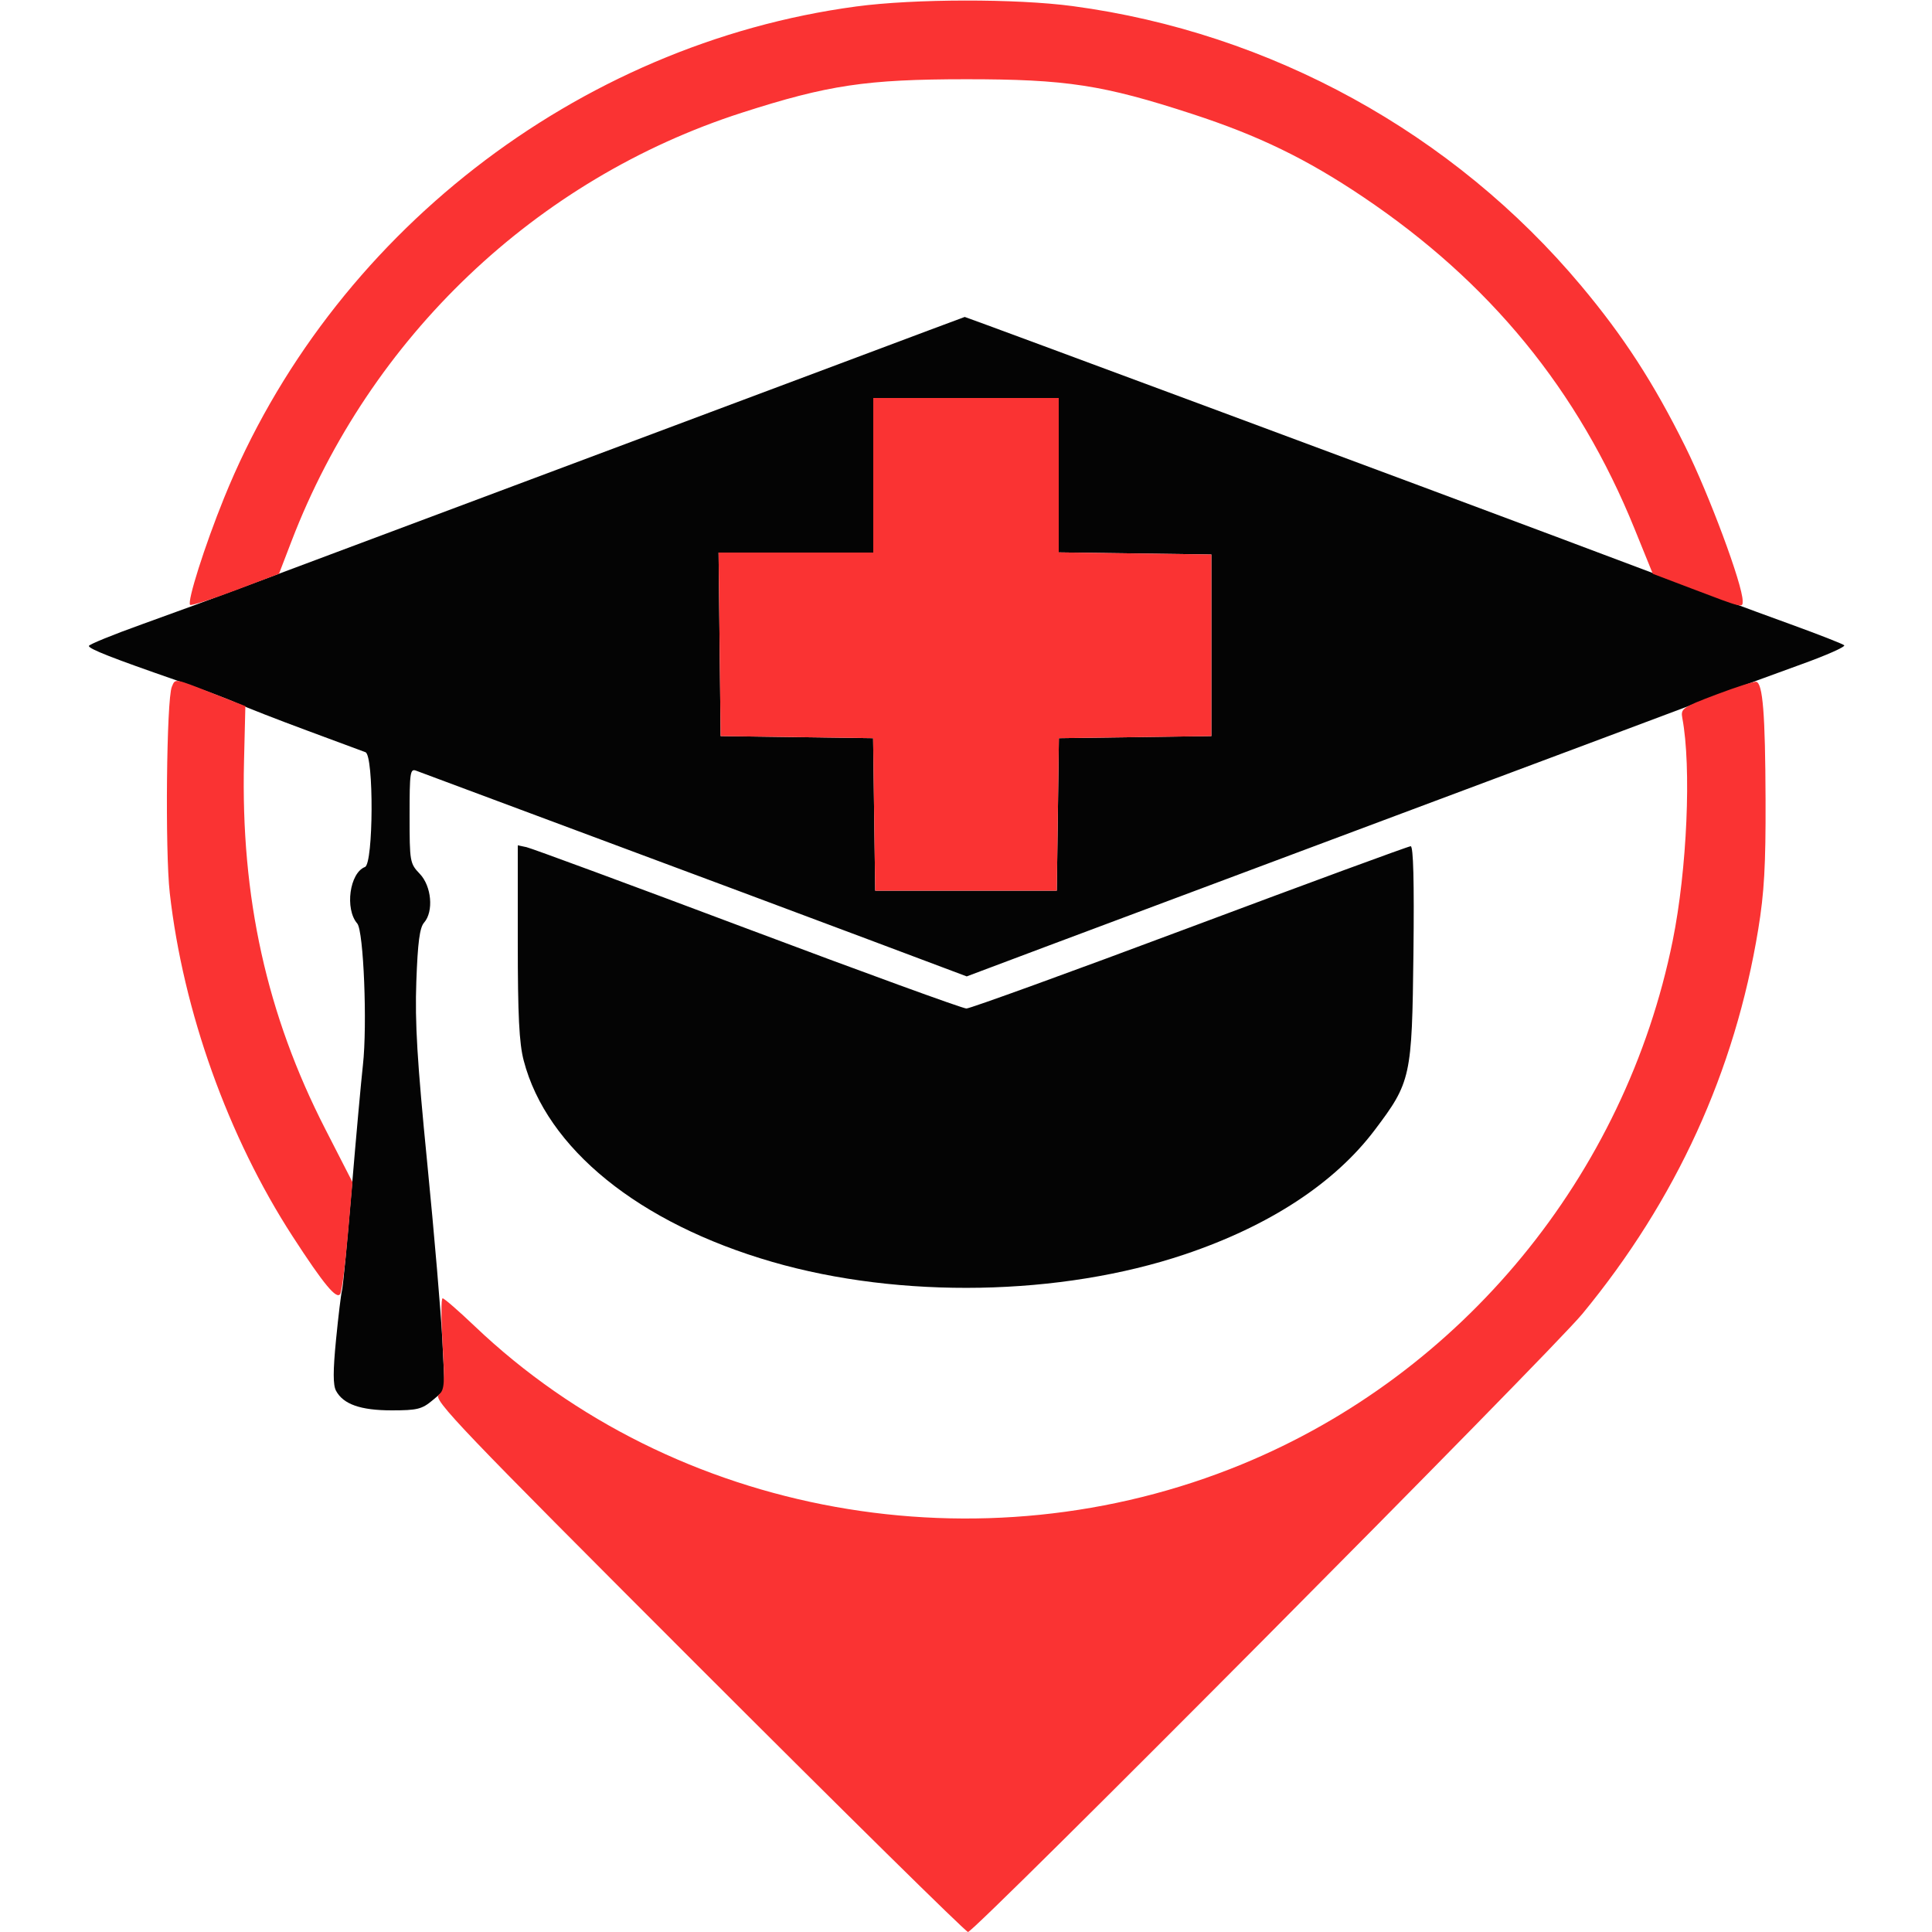 <svg xmlns="http://www.w3.org/2000/svg" width="500" height="500" viewBox="0 0 500 500" version="1.1"><path d="M 217.500 94.066 C 199.900 100.676, 160.300 115.507, 129.500 127.025 C 98.700 138.542, 68.325 149.915, 62 152.298 C 55.675 154.682, 44.312 158.849, 36.750 161.560 C 29.187 164.271, 23 166.796, 23 167.172 C 23 167.937, 29.099 170.331, 45.820 176.130 C 52.047 178.289, 59.022 180.921, 61.320 181.978 C 63.619 183.035, 71.725 186.201, 79.334 189.014 C 86.943 191.826, 93.805 194.372, 94.584 194.671 C 96.772 195.510, 96.650 223.537, 94.455 224.379 C 90.478 225.905, 89.201 235.243, 92.455 239 C 94.112 240.913, 95.086 265.262, 93.922 275.646 C 93.464 279.732, 92.155 294.195, 91.013 307.787 C 89.872 321.379, 88.742 333.175, 88.502 334 C 88.263 334.825, 87.572 340.537, 86.967 346.692 C 86.170 354.807, 86.169 358.447, 86.964 359.932 C 88.832 363.423, 93.316 365, 101.374 365 C 107.988 365, 109.206 364.697, 111.978 362.365 L 115.109 359.730 114.496 347.115 C 114.158 340.177, 112.391 319.425, 110.570 301 C 107.956 274.559, 107.361 264.655, 107.746 254 C 108.111 243.886, 108.615 240.066, 109.753 238.771 C 112.275 235.901, 111.694 229.334, 108.636 226.142 C 106.080 223.474, 106 223.018, 106 211.088 C 106 199.776, 106.141 198.841, 107.750 199.475 C 108.713 199.854, 129.300 207.531, 153.500 216.534 C 177.700 225.537, 209.355 237.356, 223.845 242.798 L 250.189 252.692 271.345 244.739 C 282.980 240.365, 324.225 224.928, 363 210.434 C 401.775 195.940, 438.225 182.292, 444 180.104 C 449.775 177.916, 459.800 174.220, 466.277 171.890 C 472.755 169.560, 477.705 167.355, 477.277 166.988 C 476.850 166.622, 470.650 164.197, 463.500 161.599 C 450.442 156.854, 446.280 155.300, 403 139.005 C 375.875 128.793, 249.929 81.988, 249.672 82.024 C 249.577 82.038, 235.100 87.456, 217.500 94.066 M 226 123 L 226 143 205.982 143 L 185.964 143 186.232 166.750 L 186.500 190.500 206.229 190.771 L 225.958 191.042 226.229 210.771 L 226.500 230.500 250 230.500 L 273.500 230.500 273.771 210.771 L 274.042 191.042 293.771 190.771 L 313.500 190.500 313.500 167 L 313.500 143.500 293.750 143.229 L 274 142.958 274 122.979 L 274 103 250 103 L 226 103 226 123 M 134 243.673 C 134 262.812, 134.355 269.941, 135.531 274.458 C 141.463 297.233, 165.309 316.559, 199.830 326.569 C 233.042 336.200, 274.513 335.441, 306.665 324.613 C 328.515 317.255, 345.385 306.210, 355.762 292.468 C 365.149 280.039, 365.427 278.770, 365.796 246.750 C 366.010 228.205, 365.775 219, 365.088 219 C 364.522 219, 338.822 228.450, 307.976 240 C 277.130 251.550, 251.089 261, 250.107 261 C 249.124 261, 223.611 251.711, 193.410 240.358 C 163.210 229.005, 137.488 219.503, 136.250 219.242 L 134 218.767 134 243.673" stroke="none" fill="#040404" fill-rule="evenodd"/><path d="M 221.573 1.677 C 149.249 11.384, 85.452 61.002, 57.969 128.917 C 52.950 141.319, 48.380 155.713, 49.200 156.533 C 49.475 156.808, 54.763 155.114, 60.950 152.767 L 72.199 148.500 75.470 139.988 C 95.750 87.213, 138.769 46.303, 192 29.169 C 214.265 22.003, 224.211 20.518, 250 20.508 C 275.962 20.499, 285.509 21.967, 308.662 29.531 C 325.756 35.115, 338.086 41.103, 352.681 50.908 C 385.603 73.025, 408.455 100.948, 423.020 136.855 L 427.743 148.498 437.621 152.252 C 451.337 157.464, 451 157.382, 451 155.525 C 451 151.329, 442.315 127.982, 436.098 115.465 C 427.926 99.013, 420.197 87.084, 409.191 73.942 C 376.118 34.448, 328.866 8.455, 277.662 1.588 C 263.005 -0.378, 236.568 -0.336, 221.573 1.677 M 226 123 L 226 143 205.982 143 L 185.964 143 186.232 166.750 L 186.500 190.500 206.229 190.771 L 225.958 191.042 226.229 210.771 L 226.500 230.500 250 230.500 L 273.500 230.500 273.771 210.771 L 274.042 191.042 293.771 190.771 L 313.500 190.500 313.500 167 L 313.500 143.500 293.750 143.229 L 274 142.958 274 122.979 L 274 103 250 103 L 226 103 226 123 M 44.467 177.750 C 43.095 180.966, 42.703 220.253, 43.936 231.113 C 47.413 261.761, 59.025 294.209, 75.746 320 C 83.799 332.422, 87.158 336.469, 88.066 334.843 C 88.479 334.105, 89.357 327.299, 90.018 319.719 L 91.220 305.939 84.192 292.219 C 69.019 262.601, 62.295 232.212, 63.150 197.122 L 63.500 182.743 55 179.410 C 44.944 175.467, 45.410 175.541, 44.467 177.750 M 444.198 179.736 C 435.342 183.084, 434.920 183.378, 435.390 185.876 C 437.767 198.514, 436.616 225.061, 432.892 243.458 C 420.588 304.258, 378.403 355.525, 321.387 378.968 C 253.857 406.734, 174.577 392.468, 122.891 343.250 C 118.704 339.262, 114.951 336, 114.551 336 C 114.152 336, 114.141 341.302, 114.528 347.782 C 115.146 358.149, 115.029 359.731, 113.547 360.961 C 112.029 362.220, 118.643 369.138, 180.679 431.179 C 218.528 469.031, 249.956 500, 250.519 500 C 252.244 500, 401.186 350.140, 409.538 340 C 433.785 310.565, 448.998 277.291, 455.032 240.500 C 456.581 231.055, 456.984 223.922, 456.926 207 C 456.849 184.759, 456.219 176.822, 454.500 176.441 C 453.950 176.319, 449.314 177.802, 444.198 179.736" stroke="none" fill="#fa3333" fill-rule="evenodd"/></svg>